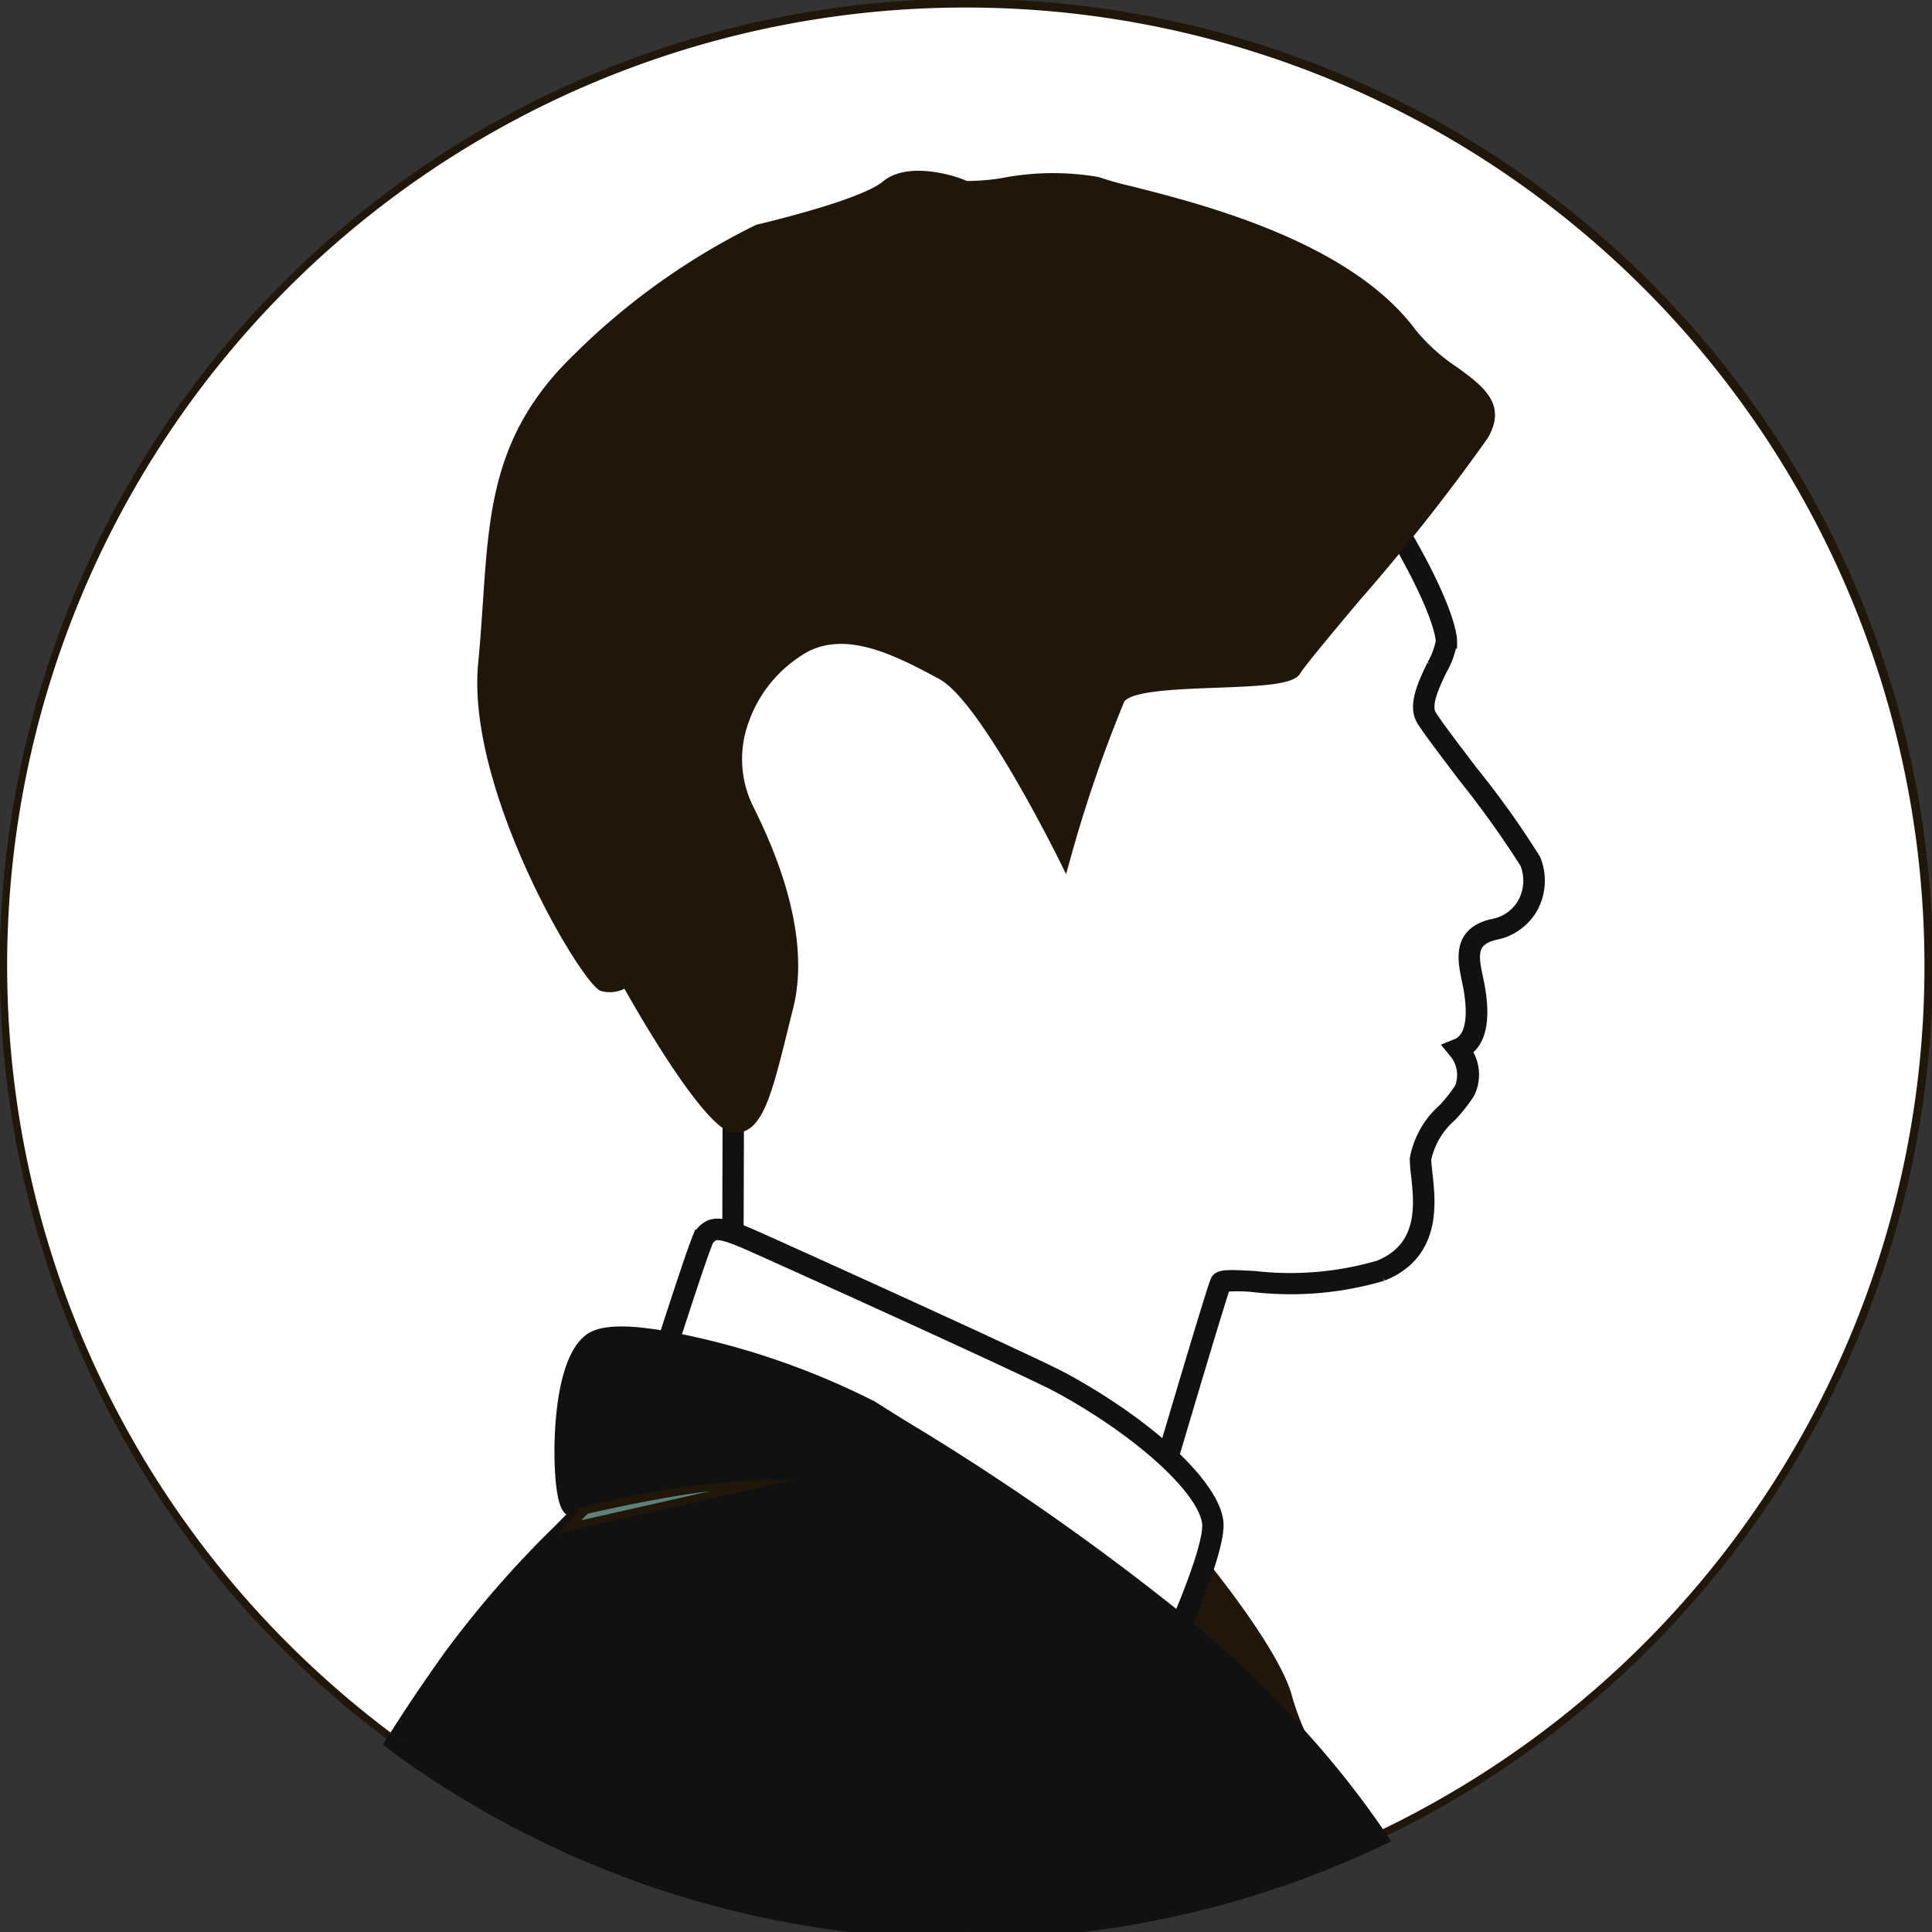 <svg xmlns="http://www.w3.org/2000/svg" xmlns:xlink="http://www.w3.org/1999/xlink" width="70" height="70" viewBox="0 0 70 70"><rect x="0" y="0" width="70" height="70" fill="#333333" stroke="none"/><defs><clipPath id="a"><rect width="70" height="70" fill="none"/></clipPath><clipPath id="c"><rect width="8.529" height="1.928" fill="none"/></clipPath></defs><g clip-path="url(#a)"><g clip-path="url(#a)"><path d="M70.727,35.863A34.843,34.843,0,0,1,53.6,65.884q-1.411.837-2.9,1.539c-.17.079-.339.159-.51.235-.093.042-.187.083-.28.124q-1.376.607-2.811,1.1a34.89,34.89,0,0,1-31.146-4.4c-.232-.161-.462-.325-.689-.495A34.875,34.875,0,0,1,1,35.863a34.863,34.863,0,0,1,69.727,0" transform="translate(-0.863 -0.863)" fill="#fff"/><path d="M35,70a34.921,34.921,0,0,1-20-6.271c-.253-.175-.479-.338-.693-.5a35,35,0,0,1-4.061-52.98A35,35,0,0,1,65.262,52.6,35.207,35.207,0,0,1,52.8,65.138c-.947.562-1.928,1.082-2.915,1.546-.17.08-.341.159-.512.236l-.222.1-.059.026c-.927.409-1.877.779-2.822,1.1A34.914,34.914,0,0,1,35,70M35,.273A34.717,34.717,0,0,0,11.353,60.431a34.472,34.472,0,0,0,3.121,2.581c.212.158.436.319.686.493a34.792,34.792,0,0,0,31.024,4.381c.938-.318,1.88-.685,2.8-1.091l.059-.026.22-.1c.171-.077.34-.156.509-.235.979-.46,1.952-.976,2.892-1.533A34.706,34.706,0,0,0,69.727,35,34.727,34.727,0,0,0,35,.273" transform="translate(0 0)" fill="#201609"/><path d="M314.6,422.531q-1.376.607-2.811,1.1c-.619-1.605-1.6-4.214-1.709-4.75a15.129,15.129,0,0,0-2.275-3.116h0l-.186-.213.447-1.235h0l.857-2.38s.1.124.276.339h0c.736.917,2.7,3.462,3.052,4.869a9.577,9.577,0,0,0,.924,2.146h0s0,0,0,0a16.391,16.391,0,0,1,1.425,3.242" transform="translate(-265.563 -355.611)" fill="#201609"/><path d="M310.725,422.089l-.047-.122c-.371-.962-1.591-4.148-1.716-4.772a14.036,14.036,0,0,0-2.244-3.053l-.187-.214-.053-.061,1.413-3.916.153.183s.1.125.278.341l.03.039c.824,1.03,2.7,3.481,3.048,4.883a9.492,9.492,0,0,0,.9,2.1l.024.024v.024l.033.061a16.143,16.143,0,0,1,1.387,3.178l.034.115-.11.049c-.927.409-1.877.779-2.822,1.1Zm-3.935-8.281.133.153a14.544,14.544,0,0,1,2.307,3.18c.094.47.907,2.663,1.655,4.6.859-.3,1.721-.631,2.565-1a16.164,16.164,0,0,0-1.331-3.011l-.04-.075-.025-.025v-.024a9.636,9.636,0,0,1-.92-2.147c-.351-1.405-2.4-4.042-3.026-4.816l-.03-.039-.092-.114Z" transform="translate(-264.577 -353.903)" fill="#201609"/><path d="M203.768,163.741l-15.582-8.407.022-7.423-.817-13.129,11.185-7.991,12.779-.073.041.06c2.141,3.14,2.918,5.228,2.918,5.866a2.823,2.823,0,0,1-.354.988c-.278.58-.623,1.3-.389,1.692.174.291.807,1.126,1.477,2.009a32.245,32.245,0,0,1,2.3,3.219,2,2,0,0,1-.077,1.666,1.92,1.92,0,0,1-1.323.979c-.988.22-.851.877-.692,1.637.027.127.053.254.074.377.2,1.173.024,1.926-.51,2.245a1.466,1.466,0,0,1,.13,1.538,5.983,5.983,0,0,1-.634.8,2.914,2.914,0,0,0-.938,1.587c0,.141.021.327.045.542.119,1.077.319,2.878-1.577,3.637a11.715,11.715,0,0,1-4.643.4,5.917,5.917,0,0,0-1.084-.01c-.161.411-1.449,4.741-2.3,7.624Zm-15.308-8.57L203.6,163.34c.371-1.262,2.138-7.254,2.277-7.531.088-.175.37-.168,1.333-.117a11.506,11.506,0,0,0,4.527-.383c1.7-.681,1.525-2.289,1.408-3.353a5.68,5.68,0,0,1-.046-.572,3.116,3.116,0,0,1,1.006-1.768,5.827,5.827,0,0,0,.605-.762,1.313,1.313,0,0,0-.206-1.362l-.118-.144.173-.069c.644-.258.625-1.242.495-2.021-.02-.12-.046-.243-.071-.367-.156-.749-.351-1.682.9-1.96a1.623,1.623,0,0,0,1.14-.839,1.744,1.744,0,0,0,.066-1.436,34.94,34.94,0,0,0-2.26-3.158c-.7-.928-1.311-1.73-1.493-2.034-.31-.516.055-1.278.376-1.95a2.846,2.846,0,0,0,.328-.87c0-.577-.769-2.617-2.829-5.651l-12.546.072-10.991,7.853.808,12.986Z" transform="translate(-161.771 -109.393)" fill="#201609" stroke="#111" stroke-width="0.5"/><path d="M161.2,51.969c1.2,1.615,3.618,2.026,2.6,3.763s-6.368,7.815-6.8,8.538-5.789.145-6.367,1.013a48.37,48.37,0,0,0-2.026,5.933s-2.894-5.933-4.486-6.8-3.342-1.752-4.855-1.021a4.535,4.535,0,0,0-2.091,5.8c.461.947,2.171,4.341,1.447,7.236s-1.013,4.473-2.026,4.407-3.907-5.276-3.907-5.276a.917.917,0,0,1-.868.145c-.579-.145-4.776-7.236-4.342-11.722s0-7.815,3.473-11.143a24.544,24.544,0,0,1,6.512-4.631s3.762-.868,4.631-1.592,2.6-.145,2.894,0,3.762-.579,4.776-.145,8.538,1.592,11.432,5.5" transform="translate(-110.029 -39.934)" fill="#201609"/><path d="M135.8,80.1l-.072,0c-1-.065-3.42-4.281-3.944-5.214a1.154,1.154,0,0,1-.855.08c-.644-.161-4.891-7.251-4.444-11.868.073-.753.121-1.472.168-2.168.234-3.495.42-6.255,3.347-9.06a24.948,24.948,0,0,1,6.553-4.658l.023-.008c.037-.009,3.741-.869,4.574-1.564.941-.784,2.749-.164,3.043-.017a8.234,8.234,0,0,0,1.223-.1,9.767,9.767,0,0,1,3.545-.046,11.953,11.953,0,0,0,1.2.336c2.571.652,7.922,2.008,10.292,5.208a6.711,6.711,0,0,0,1.495,1.345c.944.689,1.835,1.339,1.118,2.568a72.828,72.828,0,0,1-4.661,5.9c-1.063,1.271-1.98,2.369-2.142,2.638-.234.389-1.309.448-3.044.511-1.365.05-3.063.112-3.327.507a48.779,48.779,0,0,0-2.008,5.9l-.1.343-.156-.32c-.029-.059-2.893-5.9-4.429-6.742-1.692-.923-3.328-1.7-4.73-1.017a4.729,4.729,0,0,0-2.192,2.6,3.857,3.857,0,0,0,.164,3.012l.036.073c.529,1.084,2.139,4.383,1.421,7.256q-.1.384-.183.737c-.6,2.418-.931,3.775-1.912,3.776m-3.938-5.634.087.153c1.105,1.989,3.113,5.161,3.8,5.206.806.052,1.126-1.233,1.7-3.566q.087-.353.183-.738c.694-2.776-.883-6.007-1.4-7.069l-.036-.074a4.126,4.126,0,0,1-.177-3.221,5.019,5.019,0,0,1,2.332-2.758c1.519-.734,3.222.065,4.98,1.024,1.415.772,3.756,5.29,4.387,6.546a41.1,41.1,0,0,1,1.946-5.634c.317-.476,1.609-.558,3.544-.629,1.181-.043,2.651-.1,2.82-.379s1.052-1.34,2.166-2.673a74.581,74.581,0,0,0,4.634-5.864c.592-1.015-.094-1.516-1.043-2.209a6.928,6.928,0,0,1-1.553-1.4c-2.312-3.121-7.6-4.461-10.139-5.105a11.483,11.483,0,0,1-1.237-.349,10.03,10.03,0,0,0-3.405.067,4.011,4.011,0,0,1-1.378.075c-.366-.183-1.983-.653-2.746-.017-.867.722-4.4,1.552-4.675,1.617a24.827,24.827,0,0,0-6.461,4.6c-2.85,2.732-3.033,5.446-3.263,8.881-.047.7-.1,1.419-.169,2.176-.426,4.4,3.681,11.356,4.242,11.577a.789.789,0,0,0,.736-.111Z" transform="translate(-109.16 -39.064)" fill="#201609"/><path d="M192.682,343.345s2.75-5.644,2.6-6.946c-.107-.96-1.425-2.378-3.558-3.882a20.783,20.783,0,0,0-1.941-1.183c-1.094-.594-9.7-4.486-11-5.065s-1.736-.724-2.026,0-1.447,4.341-1.447,4.341l17.8,14.037Z" transform="translate(-151.347 -281.238)" fill="#fff"/><path d="M192.385,344.174l-18.233-14.379.029-.09c.047-.148,1.163-3.631,1.45-4.351a.853.853,0,0,1,.443-.527c.372-.151.887.062,1.766.453,1.189.528,9.908,4.473,11.008,5.07,3.08,1.671,5.423,3.845,5.57,5.17.142,1.275-2.3,6.371-2.593,6.971ZM174.47,329.7l17.367,13.7-.307-.922.024-.05c.027-.056,2.731-5.623,2.592-6.871-.136-1.222-2.47-3.355-5.428-4.96-1.094-.594-9.8-4.533-10.989-5.06-.79-.351-1.289-.556-1.552-.45a.6.6,0,0,0-.292.376c-.259.647-1.234,3.678-1.415,4.242" transform="translate(-150.342 -280.375)" fill="#201609" stroke="#111" stroke-width="0.5"/><path d="M140.716,372.48c-.17.079-.339.159-.51.235-.093.042-.187.083-.28.124q-1.376.607-2.811,1.1a34.891,34.891,0,0,1-31.146-4.4c-.232-.161-.462-.325-.689-.495.61-.969,1.289-1.981,2.049-3.041a38.1,38.1,0,0,1,4.089-4.666c.033-.033.063-.063.09-.093.364-.366.6-.6.6-.6l-.005,0-.429-.141c-.433-.145-.578-5.065.725-5.934a4.548,4.548,0,0,1,2.7-.014,27.227,27.227,0,0,1,7.287,2.475c2.529,1.594,5.623,3.472,8.956,5.965.526.393,1.294.994,2.053,1.624h0c.09.075.179.148.269.226h0a41.655,41.655,0,0,1,4.838,4.747h0s0,0,0,0a32.176,32.176,0,0,1,2.215,2.882" transform="translate(-90.886 -305.92)" fill="#111"/><path d="M124.731,375.063a34.924,34.924,0,0,1-20-6.271c-.253-.175-.479-.338-.692-.5l-.1-.076.067-.107c.625-.993,1.316-2.018,2.054-3.047a36.986,36.986,0,0,1,3.955-4.532l.148-.15c.033-.033.061-.061.086-.089l.443-.444-.223-.073c-.113-.038-.239-.166-.328-.83-.168-1.262-.114-4.592,1.019-5.347.424-.284,1.365-.3,2.8-.034a27.513,27.513,0,0,1,7.336,2.493q.533.337,1.1.689a90.546,90.546,0,0,1,9.888,6.879h.087v.073l.027.022c.065.054.13.108.2.165a41.451,41.451,0,0,1,4.854,4.763l.033.041a32.443,32.443,0,0,1,2.192,2.857l.09.133-.145.068c-.17.08-.34.159-.512.236l-.222.1-.059.026c-.927.409-1.877.779-2.822,1.1a34.914,34.914,0,0,1-11.273,1.856m-20.423-6.913c.181.134.373.271.584.417a34.792,34.792,0,0,0,31.024,4.381c.938-.318,1.88-.685,2.8-1.091l.059-.026.22-.1c.122-.054.243-.11.363-.166a32.284,32.284,0,0,0-2.115-2.737l-.034-.043a41.241,41.241,0,0,0-4.79-4.693c-.067-.058-.131-.111-.195-.164l-.111-.092a90.311,90.311,0,0,0-9.863-6.861l-1.1-.69a27.172,27.172,0,0,0-7.239-2.456c-1.694-.308-2.347-.174-2.6-.007-.475.317-.814,1.339-.931,2.8a7.211,7.211,0,0,0,.186,2.891l.393.129.043.016.169.086-.129.136s-.232.23-.6.6c-.024.027-.055.057-.088.091l-.15.152a36.764,36.764,0,0,0-3.927,4.5c-.708.988-1.373,1.971-1.977,2.926" transform="translate(-89.731 -305.063)" fill="#201609" stroke="#111" stroke-width="0.5"/><g transform="translate(20.196 53.631)" style="mix-blend-mode:multiply;isolation:isolate"><g clip-path="url(#c)"><path d="M157.72,393.273l-6.877,1.555c.364-.367.6-.6.6-.6l-.006,0a32.838,32.838,0,0,1,6.287-.955" transform="translate(-150.416 -393.136)" fill="#5e827a"/><path d="M147.719,394.2l.33-.333c.2-.2.357-.359.461-.462l-.173-.086.369-.088a31.543,31.543,0,0,1,6.317-.959h1.225Zm1.1-.714-.242.24,4.668-1.055c-1.2.146-2.679.418-4.426.815" transform="translate(-147.719 -392.273)" fill="#201609"/></g></g></g></g></svg>